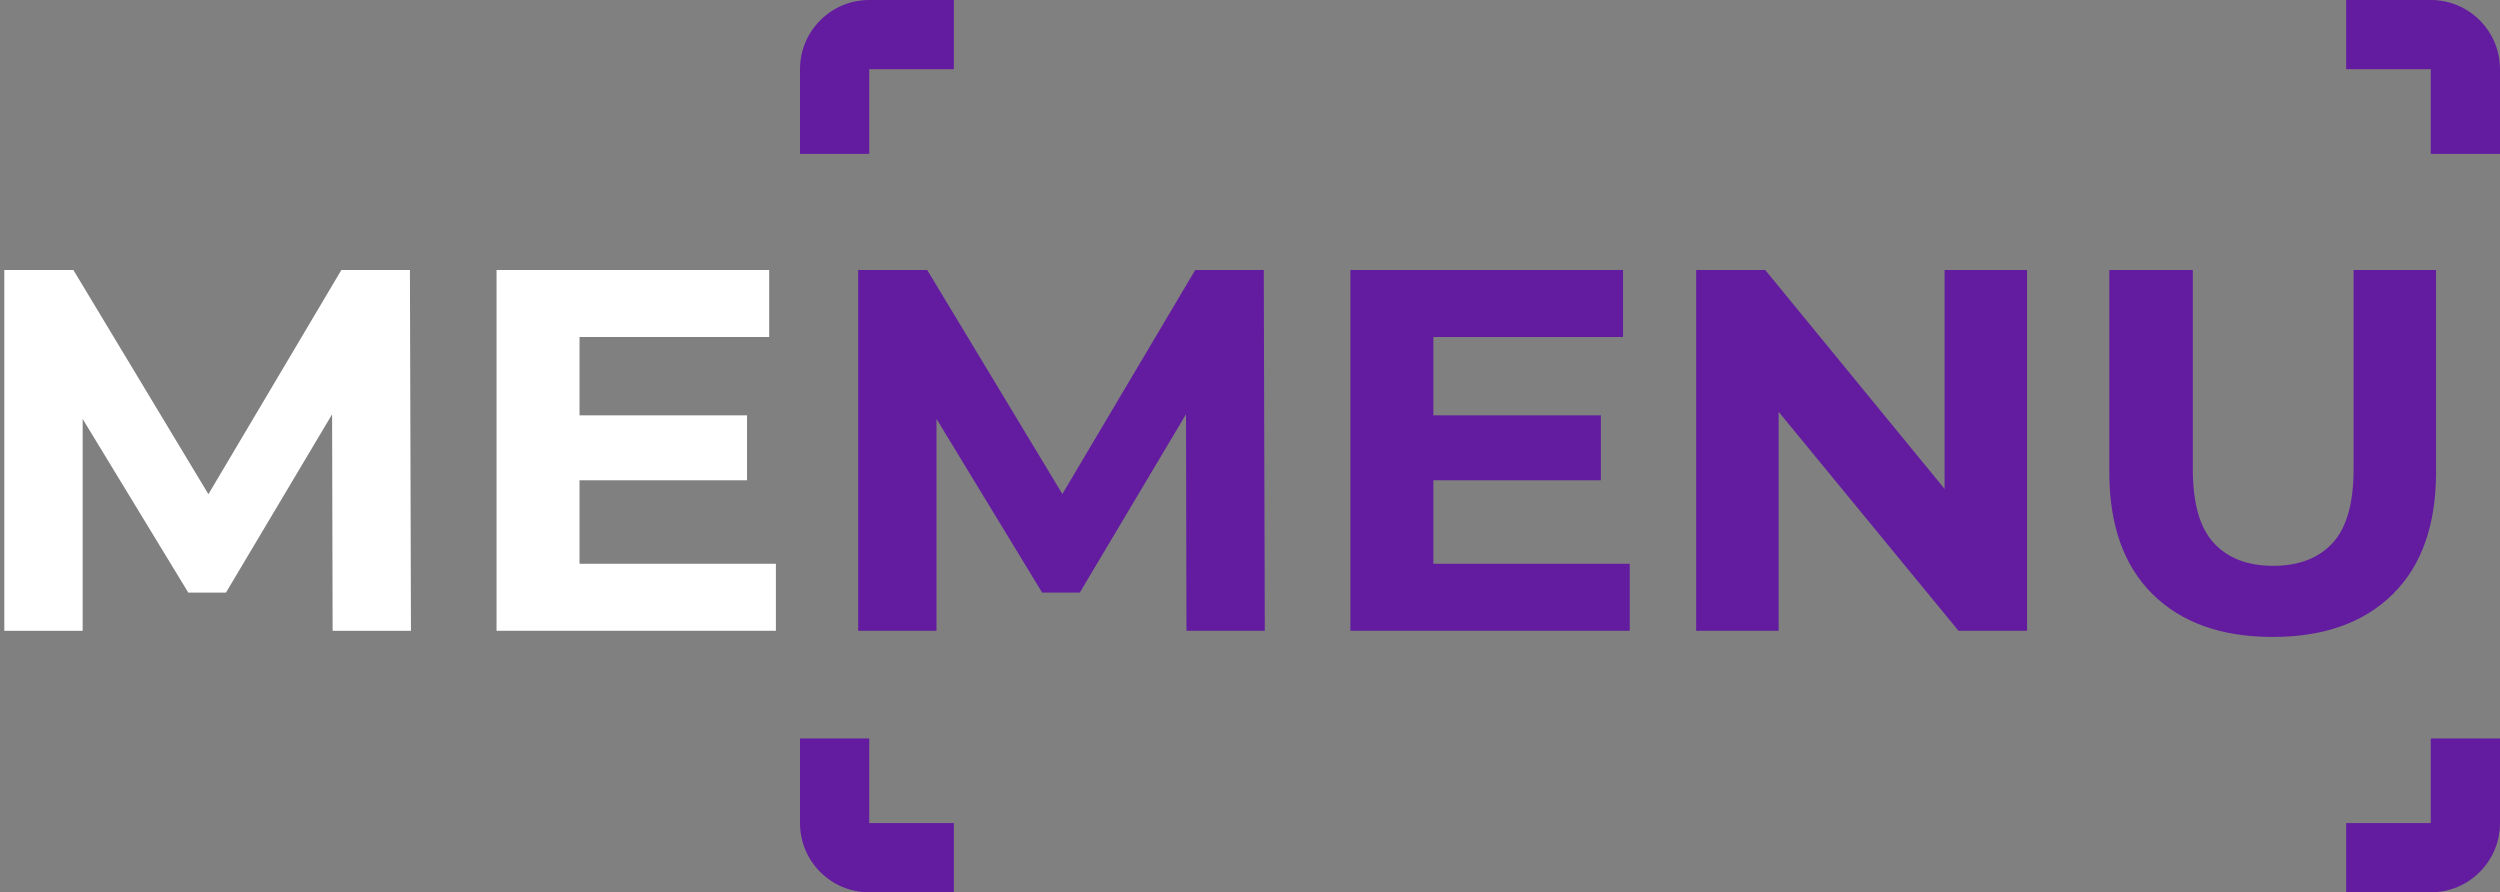 <svg width="325" height="116" viewBox="0 0 325 116" fill="none" xmlns="http://www.w3.org/2000/svg">
<rect x="0" y="0" width="325" height="116" fill="#808080" stroke="none"/>
<g clip-path="url(#clip0_2804_145131)">
<path d="M43.24 82L43.173 53.86L29.371 77.042H24.48L10.745 54.463V82H0.561V35.1H9.539L27.093 64.245L44.379 35.1H53.29L53.424 82H43.24Z" fill="white"/>
<path d="M100.865 73.29V82H64.551V35.1H99.994V43.81H75.338V53.994H97.113V62.436H75.338V73.29H100.865Z" fill="white"/>
<path d="M305 9H316V20H325V9C325 4.029 320.971 0 316 0H305V9Z" fill="#631CA0"/>
<path d="M124 9V0H113C108.029 0 104 4.029 104 9V20H113V9H124Z" fill="#631CA0"/>
<path d="M113 96H104V107C104 111.971 108.029 116 113 116H124V107H113V96Z" fill="#631CA0"/>
<path d="M305 107V116H316C320.971 116 325 111.971 325 107V96H316V107H305Z" fill="#631CA0"/>
<path d="M111.561 82V35.1H120.539L140.505 68.198H135.748L155.379 35.1H164.29L164.424 82H154.24L154.173 50.711H156.049L140.371 77.042H135.48L119.467 50.711H121.745V82H111.561Z" fill="#631CA0"/>
<path d="M185.534 53.994H208.113V62.436H185.534V53.994ZM186.338 73.29H211.865V82H175.551V35.1H210.994V43.81H186.338V73.29Z" fill="#631CA0"/>
<path d="M220.501 82V35.1H229.479L257.15 68.868H252.795V35.1H263.515V82H254.604L226.866 48.232H231.221V82H220.501Z" fill="#631CA0"/>
<path d="M295.449 82.804C288.793 82.804 283.59 80.95 279.838 77.243C276.086 73.536 274.21 68.243 274.21 61.364V35.1H285.064V60.962C285.064 65.429 285.979 68.645 287.811 70.61C289.642 72.575 292.21 73.558 295.516 73.558C298.821 73.558 301.389 72.575 303.221 70.61C305.052 68.645 305.968 65.429 305.968 60.962V35.1H316.688V61.364C316.688 68.243 314.812 73.536 311.06 77.243C307.308 80.95 302.104 82.804 295.449 82.804Z" fill="#631CA0"/>
</g>
<defs>
<clipPath id="clip0_2804_145131">
<rect width="325" height="116" fill="white"/>
</clipPath>
</defs>
</svg>
